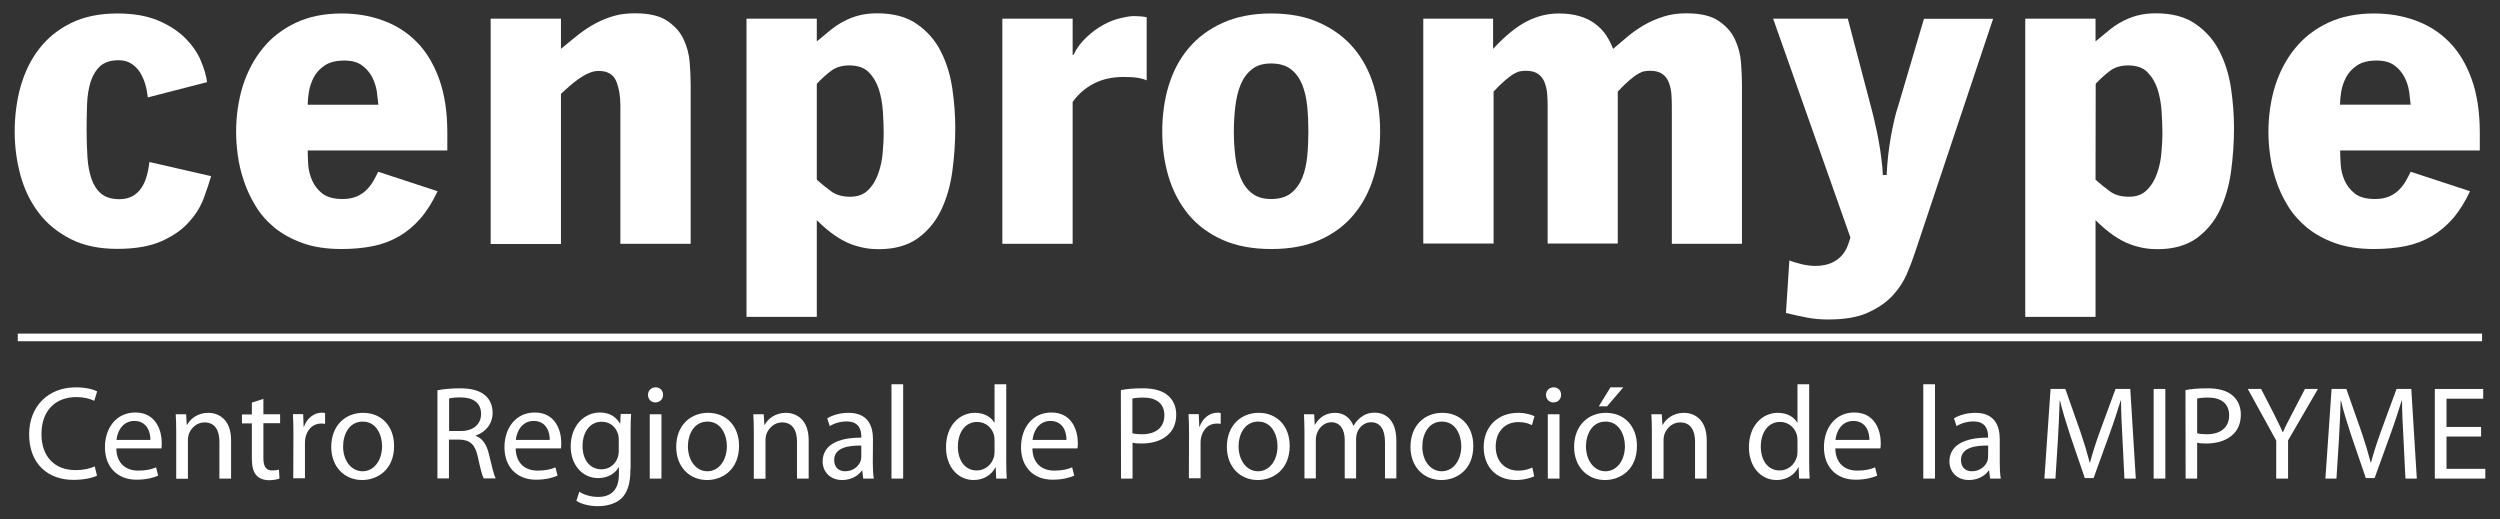 <?xml version="1.0" encoding="UTF-8" standalone="no"?>
<!-- Generator: Adobe Illustrator 25.4.1, SVG Export Plug-In . SVG Version: 6.00 Build 0)  -->

<svg
   version="1.1"
   id="Layer_1"
   x="0px"
   y="0px"
   viewBox="0 0 154 32"
   xml:space="preserve"
   sodipodi:docname="logo-white.svg"
   width="154"
   height="32"
   inkscape:version="1.1 (1:1.1+202105261517+ce6663b3b7)"
   xmlns:inkscape="http://www.inkscape.org/namespaces/inkscape"
   xmlns:sodipodi="http://sodipodi.sourceforge.net/DTD/sodipodi-0.dtd"
   xmlns="http://www.w3.org/2000/svg"
   xmlns:svg="http://www.w3.org/2000/svg"><rect x="0" y="0" width="154" height="32" fill="#333333" stroke="none"/><defs
   id="defs107" /><sodipodi:namedview
   id="namedview105"
   pagecolor="#ffffff"
   bordercolor="#111111"
   borderopacity="1"
   inkscape:pageshadow="0"
   inkscape:pageopacity="0"
   inkscape:pagecheckerboard="1"
   showgrid="false"
   inkscape:snap-global="false"
   inkscape:zoom="5.5934579"
   inkscape:cx="111.82707"
   inkscape:cy="16.000835"
   inkscape:window-width="1366"
   inkscape:window-height="704"
   inkscape:window-x="0"
   inkscape:window-y="27"
   inkscape:window-maximized="1"
   inkscape:current-layer="Layer_1"
   width="152px" />
<style
   type="text/css"
   id="style2">
	.st0{fill:#FFFFFF;}
	.st1{fill-rule:evenodd;clip-rule:evenodd;fill:#FFFFFF;}
</style>
<g
   id="g102"
   transform="translate(-29.995)">
	<g
   id="g74">
		<path
   class="st0"
   d="m 35.97,29.3 c -0.25,0.13 -0.79,0.26 -1.46,0.26 -1.55,0 -2.72,-0.98 -2.72,-2.8 0,-1.73 1.17,-2.9 2.88,-2.9 0.68,0 1.12,0.15 1.31,0.25 l -0.18,0.58 c -0.26,-0.13 -0.65,-0.23 -1.1,-0.23 -1.29,0 -2.15,0.83 -2.15,2.28 0,1.36 0.78,2.22 2.11,2.22 0.44,0 0.88,-0.09 1.17,-0.23 z"
   id="path4" />
		<path
   class="st0"
   d="m 37.16,27.62 c 0.02,0.97 0.63,1.37 1.35,1.37 0.52,0 0.83,-0.09 1.1,-0.2 l 0.13,0.51 c -0.25,0.11 -0.7,0.25 -1.33,0.25 -1.21,0 -1.95,-0.81 -1.95,-2 0,-1.2 0.71,-2.14 1.87,-2.14 1.29,0 1.63,1.14 1.63,1.87 0,0.15 -0.01,0.26 -0.02,0.34 z m 2.1,-0.52 c 0.01,-0.45 -0.19,-1.17 -0.99,-1.17 -0.74,0 -1.05,0.67 -1.1,1.17 z"
   id="path6" />
		<path
   class="st0"
   d="m 40.85,26.59 c 0,-0.42 -0.01,-0.74 -0.03,-1.07 h 0.64 l 0.04,0.65 h 0.02 c 0.2,-0.37 0.65,-0.74 1.31,-0.74 0.55,0 1.4,0.33 1.4,1.69 v 2.36 H 43.51 V 27.2 c 0,-0.64 -0.24,-1.18 -0.92,-1.18 -0.47,0 -0.83,0.34 -0.97,0.74 -0.03,0.09 -0.05,0.22 -0.05,0.34 v 2.39 h -0.72 c 0,0 0,-2.9 0,-2.9 z"
   id="path8" />
		<path
   class="st0"
   d="m 46.22,24.57 v 0.95 h 1.03 v 0.55 h -1.03 v 2.14 c 0,0.49 0.14,0.77 0.54,0.77 0.2,0 0.31,-0.02 0.42,-0.05 l 0.03,0.55 c -0.14,0.05 -0.36,0.1 -0.64,0.1 -0.34,0 -0.61,-0.11 -0.78,-0.3 -0.2,-0.22 -0.28,-0.57 -0.28,-1.04 V 26.08 H 44.9 v -0.55 h 0.61 V 24.8 Z"
   id="path10" />
		<path
   class="st0"
   d="m 48.07,26.75 c 0,-0.47 -0.01,-0.87 -0.03,-1.24 h 0.63 l 0.03,0.78 h 0.02 c 0.18,-0.53 0.62,-0.87 1.1,-0.87 0.07,0 0.13,0.01 0.2,0.02 v 0.67 c -0.08,-0.01 -0.16,-0.02 -0.25,-0.02 -0.51,0 -0.87,0.38 -0.97,0.92 -0.02,0.11 -0.02,0.22 -0.02,0.34 v 2.11 h -0.72 z"
   id="path12" />
		<path
   class="st0"
   d="m 52.3,29.57 c -1.06,0 -1.9,-0.79 -1.9,-2.04 0,-1.33 0.88,-2.1 1.96,-2.1 1.14,0 1.91,0.83 1.91,2.03 0.01,1.47 -1.02,2.11 -1.97,2.11 z m 0.03,-0.54 c 0.69,0 1.2,-0.65 1.2,-1.55 0,-0.67 -0.34,-1.51 -1.19,-1.51 -0.84,0 -1.21,0.79 -1.21,1.54 0,0.86 0.5,1.52 1.2,1.52 z"
   id="path14" />
		<path
   class="st0"
   d="m 56.94,24.04 c 0.36,-0.07 0.88,-0.12 1.37,-0.12 0.76,0 1.26,0.15 1.6,0.46 0.27,0.24 0.43,0.61 0.43,1.05 0,0.72 -0.47,1.2 -1.04,1.4 v 0.02 c 0.42,0.15 0.67,0.54 0.81,1.11 0.18,0.77 0.31,1.3 0.42,1.51 H 59.79 C 59.7,29.31 59.58,28.84 59.43,28.15 59.27,27.39 58.96,27.1 58.32,27.08 h -0.67 v 2.39 h -0.71 z m 0.72,2.51 h 0.73 c 0.76,0 1.24,-0.42 1.24,-1.05 0,-0.71 -0.52,-1.02 -1.27,-1.02 -0.34,0 -0.58,0.03 -0.7,0.07 0,0 0,2 0,2 z"
   id="path16" />
		<path
   class="st0"
   d="m 61.76,27.62 c 0.02,0.97 0.63,1.37 1.35,1.37 0.52,0 0.83,-0.09 1.1,-0.2 l 0.13,0.51 c -0.25,0.11 -0.7,0.25 -1.32,0.25 -1.21,0 -1.95,-0.81 -1.95,-2 0,-1.2 0.71,-2.14 1.87,-2.14 1.29,0 1.63,1.14 1.63,1.87 0,0.15 -0.01,0.26 -0.02,0.34 z m 2.1,-0.52 c 0.01,-0.45 -0.19,-1.17 -0.99,-1.17 -0.74,0 -1.05,0.67 -1.1,1.17 z"
   id="path18" />
		<path
   class="st0"
   d="m 68.83,28.89 c 0,0.92 -0.19,1.46 -0.56,1.82 -0.39,0.35 -0.95,0.47 -1.45,0.47 -0.47,0 -1,-0.11 -1.32,-0.33 l 0.18,-0.56 c 0.26,0.17 0.67,0.32 1.16,0.32 0.74,0 1.28,-0.38 1.28,-1.39 V 28.79 H 68.1 c -0.21,0.37 -0.65,0.66 -1.26,0.66 -0.98,0 -1.69,-0.83 -1.69,-1.94 0,-1.34 0.88,-2.1 1.79,-2.1 0.69,0 1.06,0.35 1.24,0.68 h 0.02 l 0.03,-0.59 h 0.64 c -0.02,0.28 -0.03,0.6 -0.03,1.08 v 2.31 z m -0.72,-1.82 c 0,-0.11 -0.01,-0.22 -0.04,-0.32 -0.13,-0.43 -0.47,-0.77 -1.01,-0.77 -0.69,0 -1.18,0.58 -1.18,1.51 0,0.77 0.4,1.42 1.17,1.42 0.45,0 0.85,-0.28 1,-0.74 0.04,-0.11 0.06,-0.25 0.06,-0.38 0,0 0,-0.72 0,-0.72 z"
   id="path20" />
		<path
   class="st0"
   d="m 70.36,24.79 c -0.27,0 -0.45,-0.21 -0.45,-0.47 0,-0.25 0.19,-0.46 0.47,-0.46 0.28,0 0.46,0.2 0.46,0.46 0,0.25 -0.18,0.47 -0.48,0.47 z m -0.34,0.73 h 0.72 v 3.96 h -0.72 z"
   id="path22" />
		<path
   class="st0"
   d="m 73.55,29.57 c -1.06,0 -1.9,-0.79 -1.9,-2.04 0,-1.33 0.88,-2.1 1.96,-2.1 1.14,0 1.91,0.83 1.91,2.03 0,1.47 -1.02,2.11 -1.97,2.11 z m 0.02,-0.54 c 0.69,0 1.2,-0.65 1.2,-1.55 0,-0.67 -0.34,-1.51 -1.19,-1.51 -0.84,0 -1.21,0.79 -1.21,1.54 0.01,0.86 0.5,1.52 1.2,1.52 z"
   id="path24" />
		<path
   class="st0"
   d="m 76.43,26.59 c 0,-0.42 -0.01,-0.74 -0.03,-1.07 h 0.64 l 0.04,0.65 h 0.02 c 0.2,-0.37 0.65,-0.74 1.31,-0.74 0.55,0 1.4,0.33 1.4,1.69 v 2.36 H 79.09 V 27.2 c 0,-0.64 -0.24,-1.18 -0.92,-1.18 -0.47,0 -0.83,0.34 -0.97,0.74 -0.03,0.09 -0.05,0.22 -0.05,0.34 v 2.39 h -0.72 c 0,0 0,-2.9 0,-2.9 z"
   id="path26" />
		<path
   class="st0"
   d="m 83.76,28.53 c 0,0.34 0.02,0.68 0.06,0.95 h -0.65 l -0.06,-0.5 h -0.02 c -0.21,0.31 -0.65,0.59 -1.21,0.59 -0.8,0 -1.21,-0.56 -1.21,-1.14 0,-0.96 0.85,-1.48 2.38,-1.47 v -0.08 c 0,-0.33 -0.09,-0.92 -0.9,-0.92 -0.38,0 -0.76,0.11 -1.04,0.29 l -0.16,-0.48 c 0.33,-0.2 0.81,-0.34 1.31,-0.34 1.22,0 1.51,0.83 1.51,1.62 z m -0.7,-1.08 c -0.79,-0.02 -1.68,0.12 -1.68,0.89 0,0.47 0.31,0.69 0.67,0.69 0.52,0 0.86,-0.33 0.97,-0.66 0.02,-0.07 0.03,-0.16 0.03,-0.23 v -0.69 z"
   id="path28" />
		<rect
   x="84.91"
   y="23.67"
   class="st0"
   width="0.72"
   height="5.81"
   id="rect30" />
		<path
   class="st0"
   d="m 91.98,23.67 v 4.79 c 0,0.35 0.01,0.75 0.03,1.02 h -0.65 l -0.03,-0.69 h -0.02 c -0.22,0.44 -0.7,0.78 -1.34,0.78 -0.96,0 -1.7,-0.81 -1.7,-2.01 -0.01,-1.33 0.82,-2.13 1.78,-2.13 0.61,0 1.02,0.29 1.19,0.6 h 0.02 v -2.36 c 0,0 0.72,0 0.72,0 z m -0.72,3.46 c 0,-0.1 -0.01,-0.21 -0.03,-0.31 -0.11,-0.45 -0.5,-0.83 -1.04,-0.83 -0.74,0 -1.19,0.65 -1.19,1.52 0,0.81 0.4,1.47 1.17,1.47 0.48,0 0.92,-0.33 1.06,-0.86 0.02,-0.1 0.03,-0.2 0.03,-0.31 0,0 0,-0.68 0,-0.68 z"
   id="path32" />
		<path
   class="st0"
   d="m 93.59,27.62 c 0.02,0.97 0.63,1.37 1.35,1.37 0.52,0 0.83,-0.09 1.1,-0.2 l 0.13,0.51 c -0.25,0.11 -0.7,0.25 -1.33,0.25 -1.21,0 -1.95,-0.81 -1.95,-2 0,-1.2 0.71,-2.14 1.87,-2.14 1.29,0 1.63,1.14 1.63,1.87 0,0.15 -0.01,0.26 -0.02,0.34 z m 2.1,-0.52 c 0.01,-0.45 -0.19,-1.17 -0.99,-1.17 -0.74,0 -1.05,0.67 -1.1,1.17 z"
   id="path34" />
		<path
   class="st0"
   d="m 99.04,24.03 c 0.34,-0.07 0.79,-0.11 1.37,-0.11 0.7,0 1.22,0.16 1.55,0.46 0.3,0.26 0.49,0.66 0.49,1.15 0,0.5 -0.15,0.89 -0.43,1.18 -0.38,0.4 -0.99,0.61 -1.69,0.61 -0.21,0 -0.41,-0.01 -0.57,-0.05 v 2.21 h -0.71 z m 0.71,2.66 c 0.16,0.04 0.36,0.06 0.59,0.06 0.87,0 1.38,-0.43 1.38,-1.17 0,-0.74 -0.52,-1.09 -1.3,-1.09 -0.31,0 -0.55,0.03 -0.67,0.06 z"
   id="path36" />
		<path
   class="st0"
   d="m 103.24,26.75 c 0,-0.47 -0.01,-0.87 -0.03,-1.24 h 0.63 l 0.03,0.78 h 0.02 c 0.18,-0.53 0.62,-0.87 1.1,-0.87 0.07,0 0.13,0.01 0.2,0.02 v 0.67 c -0.08,-0.01 -0.16,-0.02 -0.25,-0.02 -0.51,0 -0.87,0.38 -0.97,0.92 -0.02,0.11 -0.02,0.22 -0.02,0.34 v 2.11 h -0.72 z"
   id="path38" />
		<path
   class="st0"
   d="m 107.47,29.57 c -1.06,0 -1.9,-0.79 -1.9,-2.04 0,-1.33 0.88,-2.1 1.96,-2.1 1.14,0 1.91,0.83 1.91,2.03 0,1.47 -1.02,2.11 -1.97,2.11 z m 0.02,-0.54 c 0.69,0 1.2,-0.65 1.2,-1.55 0,-0.67 -0.34,-1.51 -1.19,-1.51 -0.84,0 -1.21,0.79 -1.21,1.54 0.01,0.86 0.5,1.52 1.2,1.52 z"
   id="path40" />
		<path
   class="st0"
   d="m 110.35,26.59 c 0,-0.42 -0.02,-0.74 -0.03,-1.07 h 0.63 l 0.03,0.64 H 111 c 0.22,-0.38 0.59,-0.73 1.25,-0.73 0.53,0 0.94,0.33 1.11,0.79 h 0.02 c 0.12,-0.23 0.29,-0.39 0.45,-0.52 0.24,-0.18 0.49,-0.28 0.87,-0.28 0.53,0 1.31,0.34 1.31,1.72 v 2.33 h -0.7 v -2.24 c 0,-0.77 -0.29,-1.22 -0.86,-1.22 -0.42,0 -0.73,0.3 -0.86,0.65 -0.03,0.11 -0.06,0.24 -0.06,0.36 v 2.45 h -0.7 V 27.1 c 0,-0.64 -0.28,-1.09 -0.83,-1.09 -0.44,0 -0.78,0.36 -0.89,0.72 -0.04,0.11 -0.06,0.23 -0.06,0.35 v 2.39 h -0.7 z"
   id="path42" />
		<path
   class="st0"
   d="m 118.78,29.57 c -1.06,0 -1.9,-0.79 -1.9,-2.04 0,-1.33 0.88,-2.1 1.96,-2.1 1.14,0 1.91,0.83 1.91,2.03 0.01,1.47 -1.02,2.11 -1.97,2.11 z m 0.03,-0.54 c 0.69,0 1.2,-0.65 1.2,-1.55 0,-0.67 -0.34,-1.51 -1.19,-1.51 -0.84,0 -1.21,0.79 -1.21,1.54 0,0.86 0.49,1.52 1.2,1.52 z"
   id="path44" />
		<path
   class="st0"
   d="m 124.5,29.34 c -0.19,0.09 -0.61,0.23 -1.14,0.23 -1.19,0 -1.97,-0.81 -1.97,-2.03 0,-1.22 0.83,-2.11 2.13,-2.11 0.43,0 0.8,0.11 1,0.21 l -0.16,0.55 C 124.19,26.1 123.92,26 123.53,26 c -0.91,0 -1.4,0.68 -1.4,1.51 0,0.92 0.59,1.48 1.38,1.48 0.41,0 0.68,-0.1 0.88,-0.19 z"
   id="path46" />
		<path
   class="st0"
   d="m 125.68,24.79 c -0.27,0 -0.45,-0.21 -0.45,-0.47 0,-0.25 0.19,-0.46 0.47,-0.46 0.28,0 0.46,0.2 0.46,0.46 0,0.25 -0.18,0.47 -0.48,0.47 z m -0.34,0.73 h 0.72 v 3.96 h -0.72 z"
   id="path48" />
		<path
   class="st0"
   d="m 128.86,29.57 c -1.06,0 -1.9,-0.79 -1.9,-2.04 0,-1.33 0.88,-2.1 1.96,-2.1 1.14,0 1.91,0.83 1.91,2.03 0.01,1.47 -1.02,2.11 -1.97,2.11 z m 0.03,-0.54 c 0.69,0 1.2,-0.65 1.2,-1.55 0,-0.67 -0.34,-1.51 -1.19,-1.51 -0.84,0 -1.21,0.79 -1.21,1.54 0.01,0.86 0.5,1.52 1.2,1.52 z m 1.1,-5.17 -1,1.17 h -0.51 l 0.72,-1.17 z"
   id="path50" />
		<path
   class="st0"
   d="m 131.75,26.59 c 0,-0.42 -0.01,-0.74 -0.03,-1.07 h 0.64 l 0.04,0.65 h 0.02 c 0.2,-0.37 0.65,-0.74 1.31,-0.74 0.55,0 1.4,0.33 1.4,1.69 v 2.36 h -0.72 V 27.2 c 0,-0.64 -0.24,-1.18 -0.92,-1.18 -0.47,0 -0.83,0.34 -0.97,0.74 -0.03,0.09 -0.05,0.22 -0.05,0.34 v 2.39 h -0.72 z"
   id="path52" />
		<path
   class="st0"
   d="m 141.44,23.67 v 4.79 c 0,0.35 0.01,0.75 0.03,1.02 h -0.65 l -0.03,-0.69 h -0.02 c -0.22,0.44 -0.7,0.78 -1.34,0.78 -0.96,0 -1.7,-0.81 -1.7,-2.01 -0.01,-1.33 0.82,-2.13 1.78,-2.13 0.61,0 1.02,0.29 1.19,0.6 h 0.02 v -2.36 c 0.01,0 0.72,0 0.72,0 z m -0.72,3.46 c 0,-0.1 -0.01,-0.21 -0.03,-0.31 -0.11,-0.45 -0.5,-0.83 -1.04,-0.83 -0.74,0 -1.19,0.65 -1.19,1.52 0,0.81 0.4,1.47 1.17,1.47 0.48,0 0.92,-0.33 1.06,-0.86 0.02,-0.1 0.03,-0.2 0.03,-0.31 z"
   id="path54" />
		<path
   class="st0"
   d="m 143.05,27.62 c 0.02,0.97 0.63,1.37 1.35,1.37 0.52,0 0.83,-0.09 1.1,-0.2 l 0.13,0.51 c -0.25,0.11 -0.7,0.25 -1.33,0.25 -1.21,0 -1.95,-0.81 -1.95,-2 0,-1.2 0.71,-2.14 1.87,-2.14 1.29,0 1.63,1.14 1.63,1.87 0,0.15 -0.01,0.26 -0.02,0.34 z m 2.1,-0.52 c 0.01,-0.45 -0.19,-1.17 -0.99,-1.17 -0.74,0 -1.05,0.67 -1.1,1.17 z"
   id="path56" />
		<rect
   x="148.47"
   y="23.67"
   class="st0"
   width="0.72"
   height="5.81"
   id="rect58" />
		<path
   class="st0"
   d="m 153.18,28.53 c 0,0.34 0.02,0.68 0.06,0.95 h -0.65 l -0.07,-0.5 h -0.02 c -0.21,0.31 -0.65,0.59 -1.21,0.59 -0.8,0 -1.21,-0.56 -1.21,-1.14 0,-0.96 0.85,-1.48 2.38,-1.47 v -0.08 c 0,-0.33 -0.09,-0.92 -0.9,-0.92 -0.38,0 -0.76,0.11 -1.04,0.29 l -0.16,-0.48 c 0.33,-0.2 0.81,-0.34 1.31,-0.34 1.22,0 1.51,0.83 1.51,1.62 z m -0.71,-1.08 c -0.79,-0.02 -1.68,0.12 -1.68,0.89 0,0.47 0.31,0.69 0.67,0.69 0.52,0 0.86,-0.33 0.97,-0.66 0.02,-0.07 0.03,-0.16 0.03,-0.23 z"
   id="path60" />
		<path
   class="st0"
   d="m 160.74,27.05 c -0.04,-0.77 -0.09,-1.7 -0.09,-2.38 h -0.02 c -0.2,0.64 -0.42,1.33 -0.7,2.1 l -0.97,2.68 h -0.54 l -0.9,-2.63 c -0.26,-0.79 -0.47,-1.49 -0.63,-2.14 h -0.02 c -0.02,0.69 -0.06,1.6 -0.11,2.44 l -0.15,2.36 h -0.68 l 0.38,-5.52 h 0.91 l 0.94,2.67 c 0.23,0.68 0.41,1.28 0.56,1.86 h 0.02 c 0.15,-0.56 0.34,-1.16 0.59,-1.86 l 0.98,-2.67 h 0.91 l 0.34,5.52 h -0.7 z"
   id="path62" />
		<rect
   x="162.66"
   y="23.96"
   class="st0"
   width="0.72"
   height="5.52"
   id="rect64" />
		<path
   class="st0"
   d="m 164.62,24.03 c 0.34,-0.07 0.79,-0.11 1.37,-0.11 0.7,0 1.22,0.16 1.55,0.46 0.3,0.26 0.49,0.66 0.49,1.15 0,0.5 -0.15,0.89 -0.43,1.18 -0.38,0.4 -0.99,0.61 -1.69,0.61 -0.21,0 -0.41,-0.01 -0.57,-0.05 v 2.21 h -0.71 z m 0.72,2.66 c 0.16,0.04 0.36,0.06 0.59,0.06 0.87,0 1.38,-0.43 1.38,-1.17 0,-0.74 -0.52,-1.09 -1.3,-1.09 -0.31,0 -0.55,0.03 -0.67,0.06 z"
   id="path66" />
		<path
   class="st0"
   d="m 170.21,29.48 v -2.34 l -1.75,-3.18 h 0.82 l 0.78,1.52 c 0.2,0.42 0.38,0.75 0.55,1.14 h 0.02 c 0.15,-0.36 0.34,-0.72 0.56,-1.14 l 0.79,-1.52 h 0.8 l -1.84,3.17 v 2.35 z"
   id="path68" />
		<path
   class="st0"
   d="m 178.05,27.05 c -0.04,-0.77 -0.09,-1.7 -0.09,-2.38 h -0.02 c -0.2,0.64 -0.42,1.33 -0.7,2.1 l -0.97,2.68 h -0.54 l -0.9,-2.63 c -0.26,-0.79 -0.48,-1.49 -0.63,-2.14 h -0.02 c -0.02,0.69 -0.06,1.6 -0.11,2.44 l -0.15,2.36 h -0.68 l 0.38,-5.52 h 0.91 l 0.94,2.67 c 0.23,0.68 0.41,1.28 0.56,1.86 h 0.02 c 0.15,-0.56 0.34,-1.16 0.59,-1.86 l 0.98,-2.67 h 0.91 l 0.34,5.52 h -0.7 z"
   id="path70" />
		<polygon
   class="st0"
   points="179.98,23.96 182.96,23.96 182.96,24.56 180.7,24.56 180.7,26.3 182.83,26.3 182.83,26.89 180.7,26.89 180.7,28.88 183.09,28.88 183.09,29.48 179.98,29.48 "
   id="polygon72" />
	</g>
	<g
   id="g100">
		<g
   id="g96">
			<path
   class="st0"
   d="M 39.1,6 C 39.07,5.72 39.02,5.45 38.94,5.18 38.86,4.91 38.75,4.67 38.61,4.44 38.46,4.22 38.28,4.04 38.07,3.91 37.85,3.78 37.6,3.71 37.31,3.71 c -0.49,0 -0.87,0.12 -1.14,0.36 -0.27,0.25 -0.46,0.57 -0.59,0.96 -0.12,0.39 -0.2,0.84 -0.22,1.36 -0.02,0.51 -0.03,1.05 -0.03,1.6 0,0.58 0.02,1.14 0.05,1.66 0.03,0.52 0.12,0.98 0.25,1.37 0.14,0.39 0.34,0.7 0.61,0.92 0.27,0.22 0.64,0.33 1.12,0.33 0.32,0 0.59,-0.07 0.82,-0.2 0.22,-0.13 0.4,-0.3 0.54,-0.52 0.14,-0.21 0.25,-0.46 0.32,-0.74 0.08,-0.28 0.13,-0.55 0.16,-0.83 l 3.8,0.87 c -0.11,0.38 -0.26,0.83 -0.45,1.35 -0.19,0.51 -0.49,1.01 -0.91,1.47 -0.41,0.47 -0.97,0.86 -1.68,1.18 -0.71,0.32 -1.62,0.48 -2.74,0.48 -1.12,0 -2.08,-0.2 -2.88,-0.61 -0.8,-0.41 -1.45,-0.94 -1.96,-1.61 -0.51,-0.67 -0.88,-1.43 -1.12,-2.3 -0.24,-0.87 -0.36,-1.77 -0.36,-2.7 0,-0.97 0.12,-1.89 0.36,-2.77 0.25,-0.87 0.62,-1.65 1.13,-2.31 0.51,-0.67 1.16,-1.2 1.96,-1.6 0.8,-0.4 1.76,-0.6 2.88,-0.6 1,0 1.84,0.15 2.52,0.44 0.68,0.29 1.24,0.66 1.67,1.09 0.43,0.44 0.75,0.9 0.95,1.39 0.21,0.49 0.33,0.93 0.38,1.31 z"
   id="path76" />
			<path
   class="st0"
   d="m 51.04,0.83 c 0.91,0 1.75,0.14 2.54,0.43 0.79,0.28 1.48,0.72 2.07,1.31 0.59,0.59 1.05,1.35 1.39,2.28 0.34,0.93 0.51,2.04 0.51,3.32 v 1.1 h -8.6 c 0,0.23 0.01,0.51 0.03,0.85 0.02,0.34 0.1,0.67 0.24,0.99 0.14,0.32 0.35,0.59 0.64,0.82 0.29,0.22 0.71,0.33 1.24,0.33 0.35,0 0.65,-0.06 0.9,-0.17 0.25,-0.12 0.45,-0.26 0.61,-0.43 0.16,-0.17 0.3,-0.35 0.4,-0.54 0.11,-0.19 0.2,-0.37 0.28,-0.54 l 3.66,1.2 c -0.31,0.66 -0.66,1.22 -1.05,1.67 -0.39,0.45 -0.83,0.82 -1.31,1.1 -0.48,0.28 -1.02,0.49 -1.61,0.61 -0.59,0.12 -1.24,0.18 -1.94,0.18 -0.92,0 -1.72,-0.12 -2.39,-0.36 -0.68,-0.24 -1.25,-0.56 -1.74,-0.95 -0.48,-0.4 -0.88,-0.85 -1.18,-1.36 -0.31,-0.51 -0.55,-1.02 -0.72,-1.55 -0.18,-0.53 -0.3,-1.05 -0.37,-1.58 -0.07,-0.52 -0.1,-0.99 -0.1,-1.4 0,-1.01 0.14,-1.96 0.41,-2.84 C 45.23,4.42 45.64,3.64 46.18,2.98 46.72,2.31 47.4,1.79 48.22,1.4 49.03,1.02 49.97,0.83 51.04,0.83 M 53.3,6.44 C 53.28,6.23 53.25,5.96 53.21,5.65 53.16,5.33 53.06,5.03 52.92,4.75 52.77,4.47 52.57,4.23 52.3,4.03 c -0.27,-0.2 -0.63,-0.3 -1.09,-0.3 -0.51,0 -0.91,0.1 -1.21,0.3 -0.3,0.2 -0.53,0.45 -0.68,0.74 -0.15,0.29 -0.25,0.59 -0.3,0.9 -0.05,0.31 -0.07,0.57 -0.07,0.78 h 4.35 z"
   id="path78" />
			<path
   class="st0"
   d="M 68.21,6.49 C 68.21,5.91 68.12,5.41 67.95,4.99 67.77,4.58 67.42,4.37 66.88,4.37 66.66,4.37 66.45,4.42 66.25,4.51 66.04,4.6 65.84,4.72 65.64,4.86 65.44,5 65.25,5.15 65.06,5.32 64.88,5.49 64.71,5.64 64.55,5.78 v 9.25 H 60.22 V 1.15 h 4.33 v 1.86 c 0.38,-0.32 0.75,-0.62 1.09,-0.89 0.35,-0.27 0.7,-0.5 1.06,-0.69 0.36,-0.19 0.73,-0.34 1.12,-0.45 0.38,-0.11 0.81,-0.16 1.29,-0.16 0.86,0 1.52,0.15 1.98,0.46 0.46,0.31 0.8,0.68 1.01,1.13 0.21,0.45 0.34,0.92 0.38,1.43 0.04,0.51 0.06,0.97 0.06,1.38 v 9.8 h -4.33 c 0,0 0,-8.53 0,-8.53 z"
   id="path80" />
			<path
   class="st0"
   d="m 75.98,1.15 h 4.33 v 1.4 c 0.28,-0.23 0.54,-0.45 0.81,-0.67 0.26,-0.21 0.53,-0.4 0.82,-0.55 0.28,-0.15 0.59,-0.28 0.93,-0.37 0.34,-0.09 0.72,-0.14 1.15,-0.14 1.01,0 1.84,0.22 2.47,0.67 0.64,0.45 1.13,1.01 1.47,1.7 0.35,0.69 0.58,1.45 0.7,2.28 0.12,0.83 0.18,1.63 0.18,2.42 0,0.87 -0.06,1.76 -0.18,2.65 -0.12,0.89 -0.35,1.69 -0.69,2.4 -0.34,0.71 -0.82,1.29 -1.44,1.74 -0.62,0.44 -1.42,0.67 -2.4,0.67 -0.28,0 -0.56,-0.02 -0.84,-0.07 -0.28,-0.05 -0.58,-0.13 -0.9,-0.25 -0.31,-0.12 -0.64,-0.3 -0.99,-0.54 -0.35,-0.24 -0.71,-0.55 -1.09,-0.93 v 5.96 h -4.33 z m 4.33,9.92 c 0.29,0.26 0.59,0.5 0.89,0.72 0.3,0.22 0.69,0.33 1.16,0.33 0.48,0 0.85,-0.14 1.13,-0.43 0.28,-0.28 0.48,-0.63 0.62,-1.04 0.14,-0.41 0.23,-0.83 0.26,-1.27 0.04,-0.44 0.06,-0.82 0.06,-1.14 0,-0.43 -0.02,-0.89 -0.05,-1.38 C 84.35,6.37 84.26,5.91 84.13,5.49 83.99,5.07 83.78,4.72 83.5,4.44 83.22,4.16 82.82,4.03 82.31,4.03 c -0.44,0 -0.81,0.11 -1.1,0.32 -0.29,0.22 -0.59,0.48 -0.9,0.81 z"
   id="path82" />
			<path
   class="st0"
   d="m 91.74,1.15 h 4.33 v 2.23 h 0.05 c 0.21,-0.43 0.49,-0.8 0.82,-1.1 0.33,-0.31 0.67,-0.56 1.02,-0.75 0.35,-0.19 0.7,-0.33 1.04,-0.41 0.34,-0.08 0.62,-0.13 0.85,-0.13 0.26,0 0.52,0.02 0.78,0.07 V 4.95 C 100.51,4.89 100.34,4.84 100.12,4.8 99.9,4.76 99.61,4.74 99.22,4.74 c -0.69,0 -1.3,0.13 -1.83,0.4 -0.53,0.27 -0.97,0.65 -1.32,1.14 v 8.74 h -4.33 z"
   id="path84" />
			<path
   class="st0"
   d="m 101.59,8.1 c 0,-1.01 0.13,-1.96 0.4,-2.84 0.27,-0.88 0.68,-1.65 1.23,-2.3 0.55,-0.65 1.25,-1.17 2.09,-1.55 0.84,-0.38 1.84,-0.58 2.99,-0.58 1.15,0 2.15,0.19 2.99,0.58 0.84,0.38 1.54,0.9 2.09,1.55 0.55,0.65 0.96,1.42 1.23,2.3 0.27,0.88 0.4,1.83 0.4,2.84 0,1 -0.13,1.94 -0.4,2.82 -0.27,0.88 -0.68,1.65 -1.23,2.31 -0.55,0.66 -1.25,1.18 -2.09,1.55 -0.84,0.38 -1.84,0.56 -2.99,0.56 -1.15,0 -2.15,-0.19 -2.99,-0.56 -0.84,-0.38 -1.54,-0.89 -2.09,-1.55 -0.55,-0.66 -0.96,-1.43 -1.23,-2.31 -0.27,-0.89 -0.4,-1.82 -0.4,-2.82 m 4.41,0 c 0,0.52 0.03,1.03 0.09,1.53 0.06,0.5 0.17,0.94 0.33,1.33 0.16,0.39 0.39,0.71 0.69,0.94 0.3,0.24 0.69,0.36 1.18,0.36 0.52,0 0.93,-0.12 1.23,-0.36 0.3,-0.24 0.53,-0.55 0.69,-0.94 0.16,-0.39 0.26,-0.84 0.31,-1.33 0.05,-0.5 0.07,-1.01 0.07,-1.53 0,-0.52 -0.02,-1.04 -0.07,-1.54 -0.05,-0.51 -0.15,-0.95 -0.31,-1.35 -0.16,-0.39 -0.39,-0.71 -0.69,-0.94 -0.3,-0.24 -0.71,-0.36 -1.23,-0.36 -0.49,0 -0.89,0.12 -1.18,0.36 -0.3,0.24 -0.53,0.55 -0.69,0.94 -0.16,0.39 -0.27,0.84 -0.33,1.35 C 106.03,7.06 106,7.58 106,8.1"
   id="path86" />
			<path
   class="st0"
   d="m 117.64,1.15 h 4.33 v 1.86 c 0.74,-0.8 1.43,-1.36 2.07,-1.69 0.64,-0.33 1.3,-0.49 1.98,-0.49 0.49,0 0.92,0.06 1.29,0.17 0.37,0.11 0.69,0.27 0.95,0.47 0.27,0.2 0.49,0.43 0.67,0.7 0.18,0.27 0.32,0.55 0.43,0.84 0.29,-0.25 0.59,-0.5 0.9,-0.76 0.31,-0.26 0.64,-0.49 1,-0.7 0.36,-0.21 0.75,-0.38 1.18,-0.52 0.43,-0.14 0.9,-0.21 1.43,-0.21 0.86,0 1.52,0.15 1.98,0.46 0.46,0.31 0.8,0.68 1.01,1.13 0.21,0.45 0.34,0.92 0.38,1.43 0.04,0.51 0.06,0.97 0.06,1.38 v 9.8 h -4.32 V 6.53 c 0,-0.26 -0.01,-0.52 -0.03,-0.77 -0.02,-0.25 -0.08,-0.48 -0.16,-0.69 -0.08,-0.21 -0.21,-0.38 -0.39,-0.51 -0.18,-0.13 -0.43,-0.2 -0.75,-0.2 -0.12,0 -0.24,0.01 -0.36,0.03 -0.12,0.02 -0.25,0.08 -0.39,0.16 -0.15,0.08 -0.32,0.22 -0.53,0.39 -0.21,0.18 -0.45,0.41 -0.72,0.7 V 15 h -4.32 V 6.53 c 0,-0.26 -0.01,-0.52 -0.03,-0.77 -0.02,-0.25 -0.08,-0.48 -0.16,-0.69 -0.08,-0.21 -0.21,-0.38 -0.39,-0.51 -0.18,-0.13 -0.43,-0.2 -0.75,-0.2 -0.12,0 -0.24,0.01 -0.36,0.03 -0.12,0.02 -0.25,0.08 -0.39,0.16 -0.15,0.08 -0.32,0.22 -0.53,0.39 -0.21,0.18 -0.45,0.41 -0.72,0.7 V 15 h -4.33 V 1.15 Z"
   id="path88" />
			<path
   class="st0"
   d="m 139.22,1.15 h 4.6 l 1.5,5.71 c 0.05,0.18 0.11,0.44 0.18,0.76 0.08,0.32 0.15,0.67 0.22,1.05 0.07,0.38 0.13,0.75 0.17,1.13 0.05,0.38 0.08,0.7 0.09,0.98 h 0.23 c 0.02,-0.37 0.05,-0.75 0.09,-1.16 0.05,-0.41 0.1,-0.8 0.17,-1.19 0.07,-0.38 0.14,-0.74 0.22,-1.07 0.08,-0.33 0.15,-0.6 0.23,-0.82 l 1.59,-5.38 h 4.26 l -4.79,14.33 c -0.14,0.43 -0.31,0.89 -0.52,1.38 -0.21,0.49 -0.51,0.94 -0.9,1.36 -0.39,0.41 -0.9,0.76 -1.53,1.04 -0.63,0.28 -1.43,0.41 -2.42,0.41 -0.48,0 -0.92,-0.04 -1.32,-0.12 -0.41,-0.08 -0.83,-0.17 -1.28,-0.28 l 0.21,-3.24 c 0.21,0.09 0.48,0.17 0.78,0.24 0.31,0.07 0.58,0.1 0.81,0.1 0.38,0 0.7,-0.06 0.97,-0.17 0.26,-0.11 0.47,-0.26 0.63,-0.43 0.16,-0.17 0.28,-0.36 0.37,-0.56 0.08,-0.21 0.15,-0.4 0.2,-0.59 z"
   id="path90" />
			<path
   class="st0"
   d="m 154.75,1.15 h 4.33 v 1.4 c 0.28,-0.23 0.54,-0.45 0.81,-0.67 0.26,-0.21 0.53,-0.4 0.82,-0.55 0.28,-0.15 0.59,-0.28 0.93,-0.37 0.34,-0.09 0.72,-0.14 1.15,-0.14 1.01,0 1.84,0.22 2.47,0.67 0.64,0.45 1.13,1.01 1.47,1.7 0.35,0.69 0.58,1.45 0.7,2.28 0.12,0.83 0.18,1.63 0.18,2.42 0,0.87 -0.06,1.76 -0.18,2.65 -0.12,0.89 -0.35,1.69 -0.69,2.4 -0.34,0.71 -0.82,1.29 -1.44,1.74 -0.62,0.44 -1.42,0.67 -2.4,0.67 -0.28,0 -0.56,-0.02 -0.84,-0.07 -0.28,-0.05 -0.58,-0.13 -0.9,-0.25 -0.31,-0.12 -0.64,-0.3 -0.99,-0.54 -0.35,-0.24 -0.71,-0.55 -1.09,-0.93 v 5.96 h -4.33 z m 4.33,9.92 c 0.29,0.26 0.59,0.5 0.89,0.72 0.3,0.22 0.69,0.33 1.16,0.33 0.48,0 0.85,-0.14 1.13,-0.43 0.28,-0.28 0.48,-0.63 0.62,-1.04 0.14,-0.41 0.23,-0.83 0.26,-1.27 0.04,-0.44 0.06,-0.82 0.06,-1.14 0,-0.43 -0.02,-0.89 -0.05,-1.38 -0.03,-0.49 -0.12,-0.95 -0.25,-1.37 -0.14,-0.42 -0.35,-0.77 -0.63,-1.05 -0.28,-0.28 -0.68,-0.41 -1.18,-0.41 -0.44,0 -0.81,0.11 -1.1,0.32 -0.29,0.22 -0.59,0.48 -0.9,0.81 z"
   id="path92" />
			<path
   class="st0"
   d="m 176.24,0.83 c 0.9,0 1.75,0.14 2.54,0.43 0.79,0.28 1.48,0.72 2.07,1.31 0.59,0.59 1.05,1.35 1.39,2.28 0.34,0.93 0.51,2.04 0.51,3.32 v 1.1 h -8.6 c 0,0.23 0.01,0.51 0.03,0.85 0.02,0.34 0.1,0.67 0.24,0.99 0.14,0.32 0.35,0.59 0.64,0.82 0.29,0.22 0.7,0.33 1.24,0.33 0.35,0 0.65,-0.06 0.9,-0.17 0.25,-0.12 0.45,-0.26 0.61,-0.43 0.16,-0.17 0.3,-0.35 0.4,-0.54 0.11,-0.19 0.2,-0.37 0.28,-0.54 l 3.66,1.2 c -0.31,0.66 -0.66,1.22 -1.05,1.67 -0.39,0.45 -0.83,0.82 -1.31,1.1 -0.48,0.28 -1.02,0.49 -1.61,0.61 -0.59,0.12 -1.24,0.18 -1.94,0.18 -0.92,0 -1.72,-0.12 -2.39,-0.36 -0.68,-0.24 -1.25,-0.56 -1.74,-0.95 -0.48,-0.4 -0.88,-0.85 -1.19,-1.36 -0.31,-0.51 -0.55,-1.02 -0.72,-1.55 -0.18,-0.53 -0.3,-1.05 -0.37,-1.58 -0.07,-0.52 -0.1,-0.99 -0.1,-1.4 0,-1.01 0.14,-1.96 0.41,-2.84 0.28,-0.88 0.69,-1.66 1.23,-2.32 0.54,-0.67 1.22,-1.19 2.04,-1.58 0.81,-0.38 1.76,-0.57 2.83,-0.57 m 2.25,5.61 c -0.02,-0.21 -0.05,-0.48 -0.09,-0.79 -0.05,-0.31 -0.14,-0.61 -0.29,-0.9 -0.15,-0.28 -0.35,-0.53 -0.62,-0.72 -0.27,-0.2 -0.63,-0.3 -1.09,-0.3 -0.51,0 -0.91,0.1 -1.21,0.3 -0.3,0.2 -0.53,0.45 -0.68,0.74 -0.15,0.29 -0.25,0.59 -0.3,0.9 -0.05,0.31 -0.07,0.57 -0.07,0.78 h 4.35 z"
   id="path94" />
		</g>
		<rect
   x="31.09"
   y="20.55"
   class="st1"
   width="151.8"
   height="0.47"
   id="rect98" />
	</g>
</g>
</svg>
